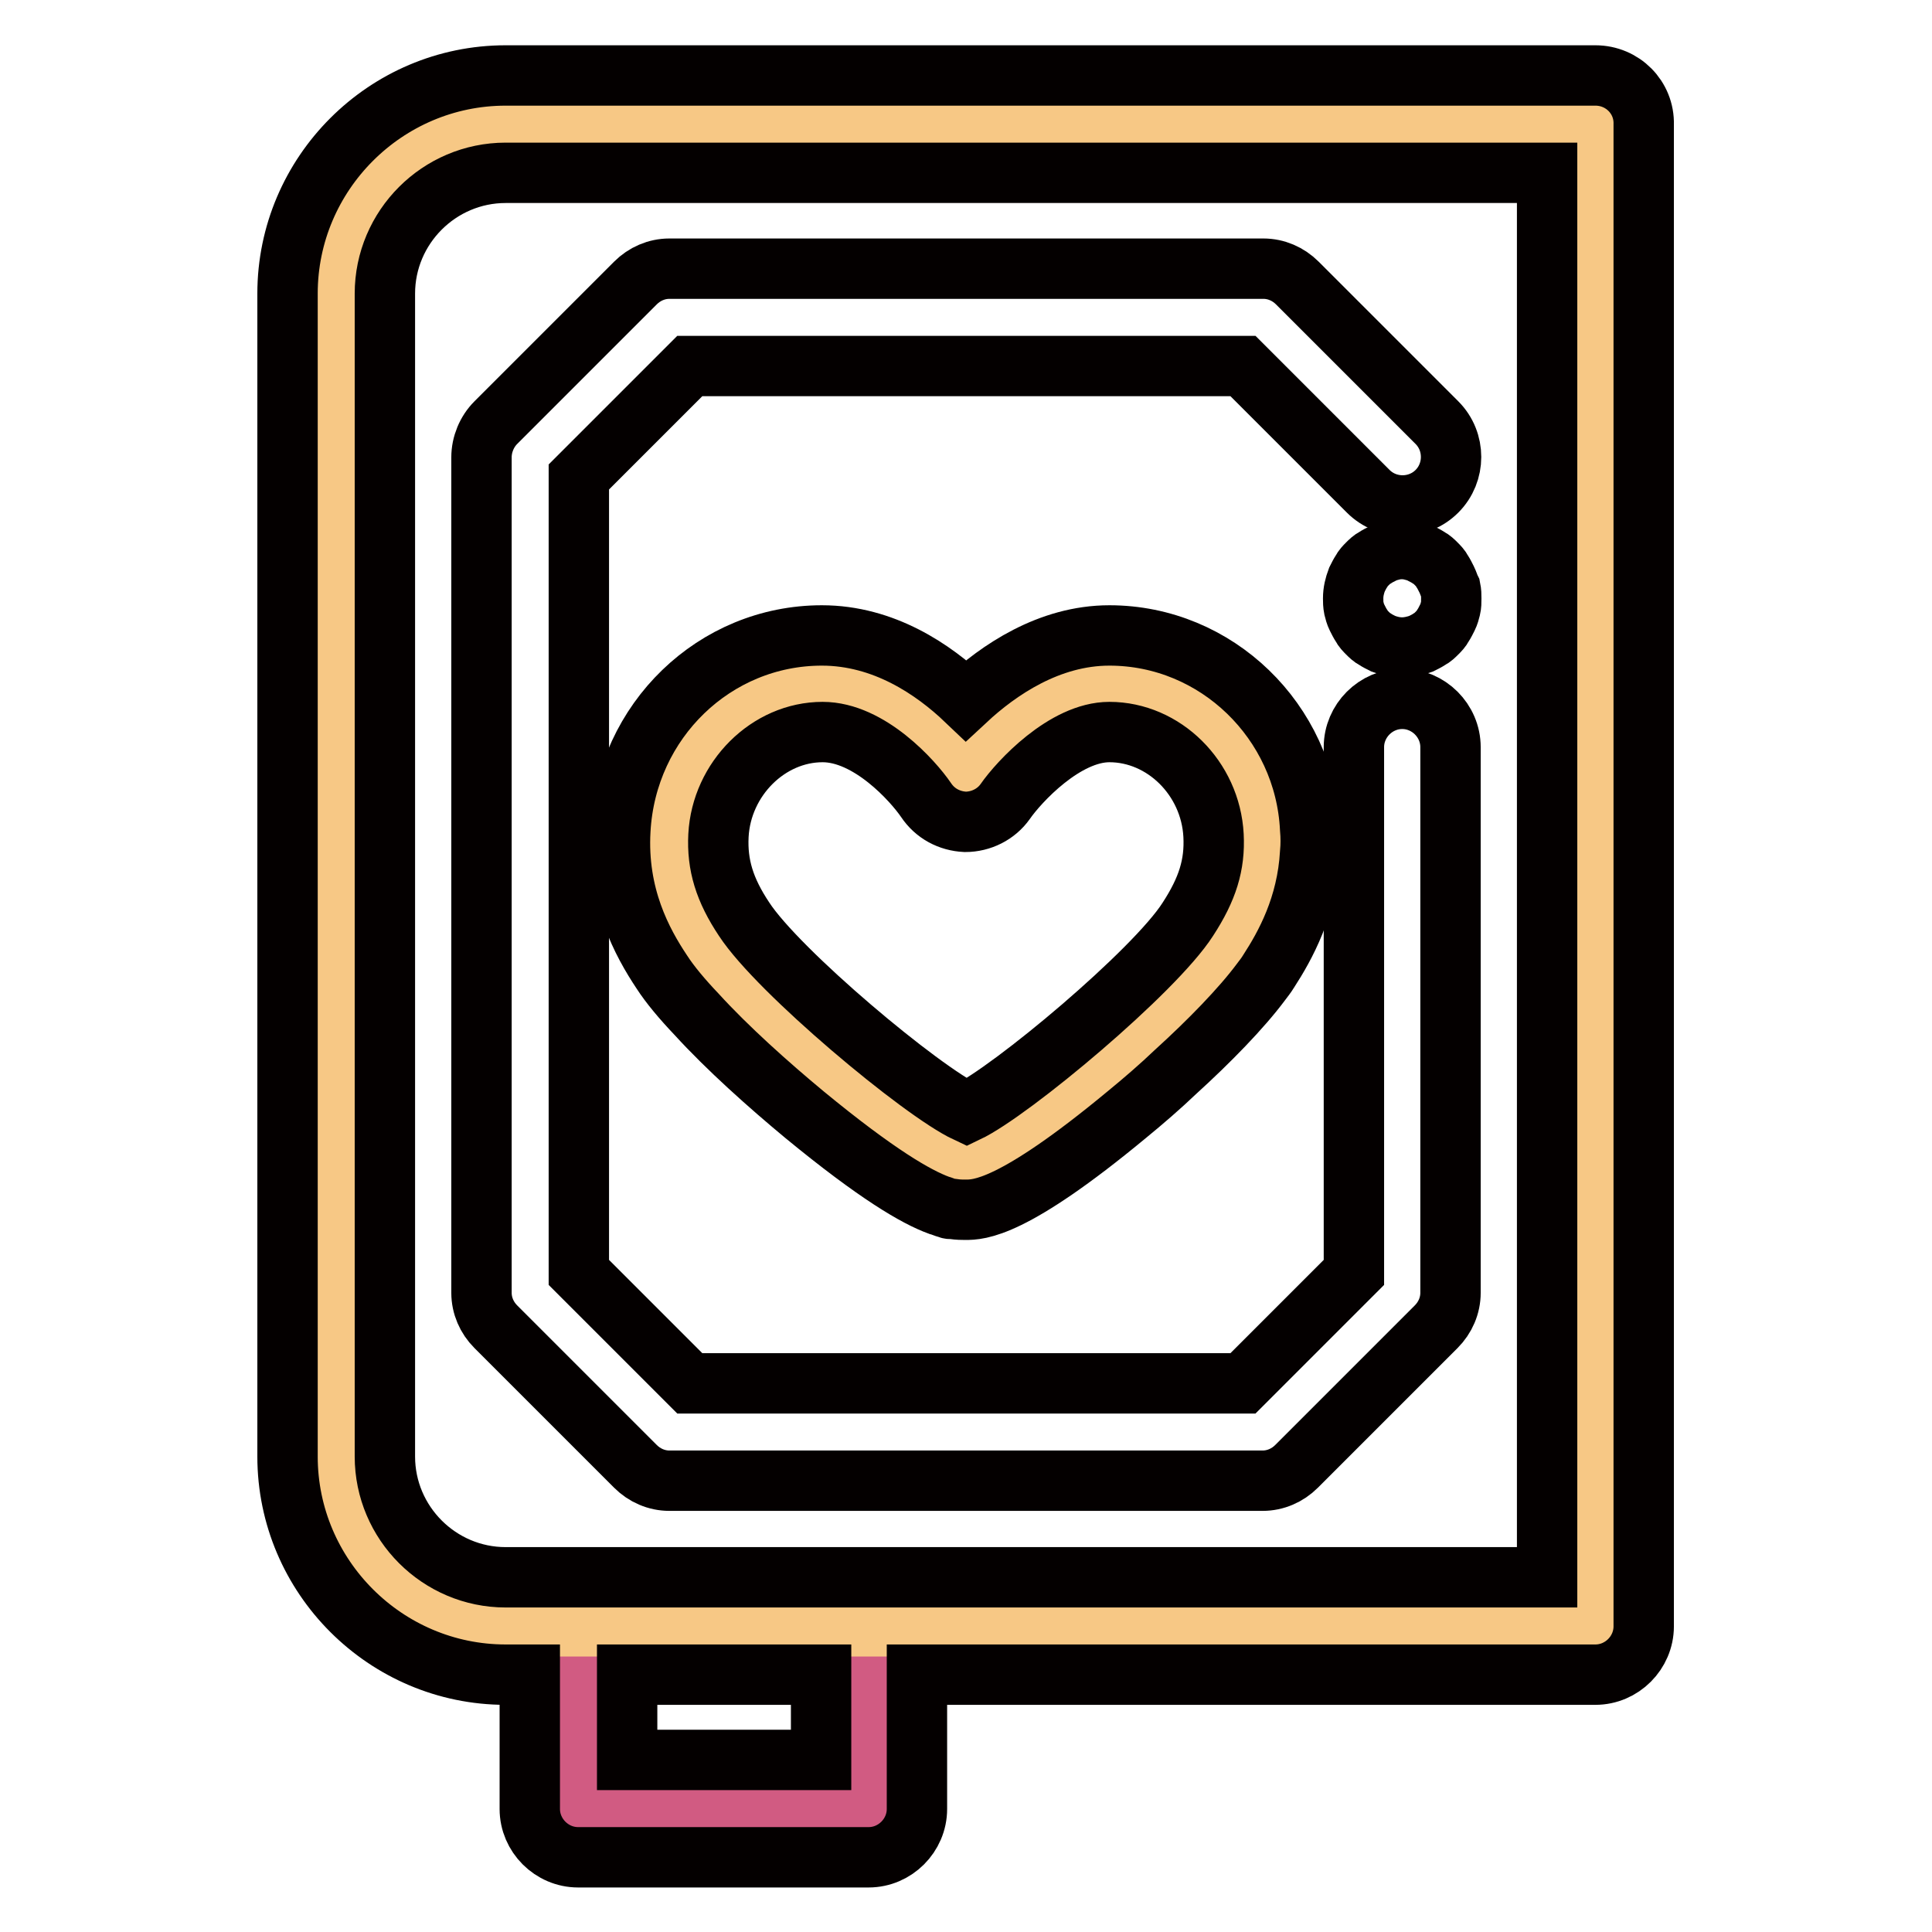 <?xml version="1.0" encoding="utf-8"?>
<!-- Svg Vector Icons : http://www.onlinewebfonts.com/icon -->
<!DOCTYPE svg PUBLIC "-//W3C//DTD SVG 1.1//EN" "http://www.w3.org/Graphics/SVG/1.1/DTD/svg11.dtd">
<svg version="1.1" xmlns="http://www.w3.org/2000/svg" xmlns:xlink="http://www.w3.org/1999/xlink" x="0px" y="0px" viewBox="0 0 256 256" enable-background="new 0 0 256 256" xml:space="preserve">
<g> <path stroke-width="8" fill-opacity="0" stroke="#d15b82"  d="M76.6,215.4h38.5v24.2H76.6V215.4z M147,90.6c-10.7,0-19,11.9-19,11.9s-7.9-11.9-19-11.9 c-10.8,0-19.7,8.9-20.3,19.7c-0.3,6.1,1.6,10.8,4.4,15c5.5,8.4,29.8,28.7,34.9,28.7c5.2,0,29.2-20.2,34.8-28.7 c2.8-4.2,4.7-8.9,4.4-15C166.7,99.6,157.8,90.6,147,90.6"/> <path stroke-width="8" fill-opacity="0" stroke="#f7c885"  d="M67,16.4c-12.4,0-22.5,10.1-22.5,22.5v154.1c0,12.4,10.1,22.5,22.5,22.5h144.4v-199H67z M162.9,125.4 c-5.6,8.5-29.6,28.7-34.8,28.7c-5.1,0-29.3-20.3-34.9-28.7c-2.8-4.2-4.7-8.9-4.4-15c0.6-10.8,9.4-19.7,20.3-19.7 c11.1,0,19,11.9,19,11.9s8.4-11.9,19-11.9c10.8,0,19.7,8.9,20.3,19.7C167.6,116.5,165.6,121.1,162.9,125.4L162.9,125.4z"/> <path stroke-width="8" fill-opacity="0" stroke="#040000"  d="M211.4,10H67c-15.9,0-28.9,13-28.9,28.9v154.1c0,15.9,13,28.9,28.9,28.9h3.2v17.8c0,3.5,2.9,6.4,6.4,6.4 h38.5c3.5,0,6.4-2.9,6.4-6.4v-17.8h89.9c3.5,0,6.4-2.9,6.4-6.4v-199C217.9,12.9,215,10,211.4,10z M108.7,233.2H83.1v-11.3h25.7 V233.2z M205,209H67c-8.8,0-16-7.2-16-16V38.9c0-8.8,7.2-16,16-16h138V209L205,209z"/> <path stroke-width="8" fill-opacity="0" stroke="#040000"  d="M147,84.2c-8,0-14.7,4.6-19,8.6c-4.3-4.1-10.9-8.6-19.1-8.6c-14.2,0-25.9,11.3-26.7,25.8 c-0.5,8.7,2.9,14.9,5.5,18.8c1.1,1.7,2.7,3.6,4.6,5.6c4.1,4.5,9.6,9.4,14.3,13.3c9.6,7.9,14.8,10.9,17.8,12 c0.4,0.1,0.8,0.3,1.2,0.4c0.2,0.1,0.4,0.1,0.7,0.1c0.7,0.1,1.2,0.1,1.6,0.1c1.8,0,6.2,0,21.4-12.6c2.2-1.8,4.4-3.7,6.5-5.7 c4.4-4,8.7-8.4,11.3-11.9c0.3-0.4,0.7-0.9,1-1.4c2.2-3.4,5.1-8.6,5.5-15.7c0.1-1,0.1-2.1,0-3.2C172.9,95.6,161.2,84.2,147,84.2z  M128.1,147.4c-6-2.8-25-18.7-29.5-25.6c-2.6-3.9-3.6-7.2-3.4-11.1c0.4-7.5,6.6-13.7,13.8-13.7c6.2,0,12,6.5,13.7,9 c1.2,1.8,3.1,2.8,5.2,2.9c2.1,0,4.1-1,5.3-2.7c1.8-2.6,7.9-9.2,13.8-9.2c7.2,0,13.4,6.1,13.8,13.7c0.2,3.9-0.8,7.1-3.4,11.1 C153,128.7,134,144.6,128.1,147.4L128.1,147.4z"/> <path stroke-width="8" fill-opacity="0" stroke="#040000"  d="M63.8,60.6v110.7c0,1.7,0.7,3.3,1.9,4.5l18.5,18.5c1.2,1.2,2.8,1.9,4.5,1.9h78.6c1.7,0,3.3-0.7,4.5-1.9 l18.5-18.5c1.2-1.2,1.9-2.8,1.9-4.5V99c0-3.5-2.9-6.4-6.4-6.4c-3.5,0-6.4,2.9-6.4,6.4v69.6l-14.7,14.7H91.4l-14.7-14.7V63.2 l14.7-14.7h73.3l16.6,16.6c2.5,2.5,6.6,2.5,9.1,0c2.5-2.5,2.5-6.6,0-9.1l-18.5-18.5c-1.2-1.2-2.8-1.9-4.5-1.9H88.7 c-1.7,0-3.3,0.7-4.5,1.9L65.7,56C64.5,57.2,63.8,58.9,63.8,60.6z"/> <path stroke-width="8" fill-opacity="0" stroke="#040000"  d="M191.7,76.8c-0.2-0.4-0.4-0.8-0.6-1.1c-0.2-0.4-0.5-0.7-0.8-1s-0.6-0.6-1-0.8c-0.3-0.2-0.7-0.4-1.1-0.6 c-0.4-0.2-0.8-0.3-1.2-0.4c-0.8-0.2-1.7-0.2-2.5,0c-0.4,0.1-0.8,0.2-1.2,0.4c-0.4,0.2-0.8,0.4-1.1,0.6c-0.4,0.2-0.7,0.5-1,0.8 c-0.3,0.3-0.6,0.6-0.8,1c-0.2,0.3-0.4,0.7-0.6,1.1c-0.3,0.8-0.5,1.6-0.5,2.5c0,0.4,0,0.8,0.1,1.3c0.1,0.4,0.2,0.8,0.4,1.2 c0.2,0.4,0.4,0.8,0.6,1.1c0.2,0.4,0.5,0.7,0.8,1c0.3,0.3,0.6,0.6,1,0.8c0.3,0.2,0.7,0.4,1.1,0.6c0.8,0.3,1.6,0.5,2.5,0.5 c0.8,0,1.7-0.2,2.5-0.5c0.4-0.2,0.8-0.4,1.1-0.6c0.4-0.2,0.7-0.5,1-0.8c0.3-0.3,0.6-0.6,0.8-1c0.2-0.3,0.4-0.7,0.6-1.1 c0.2-0.4,0.3-0.8,0.4-1.2c0.1-0.4,0.1-0.8,0.1-1.3s0-0.8-0.1-1.3C192,77.6,191.9,77.2,191.7,76.8z"/></g>
</svg>